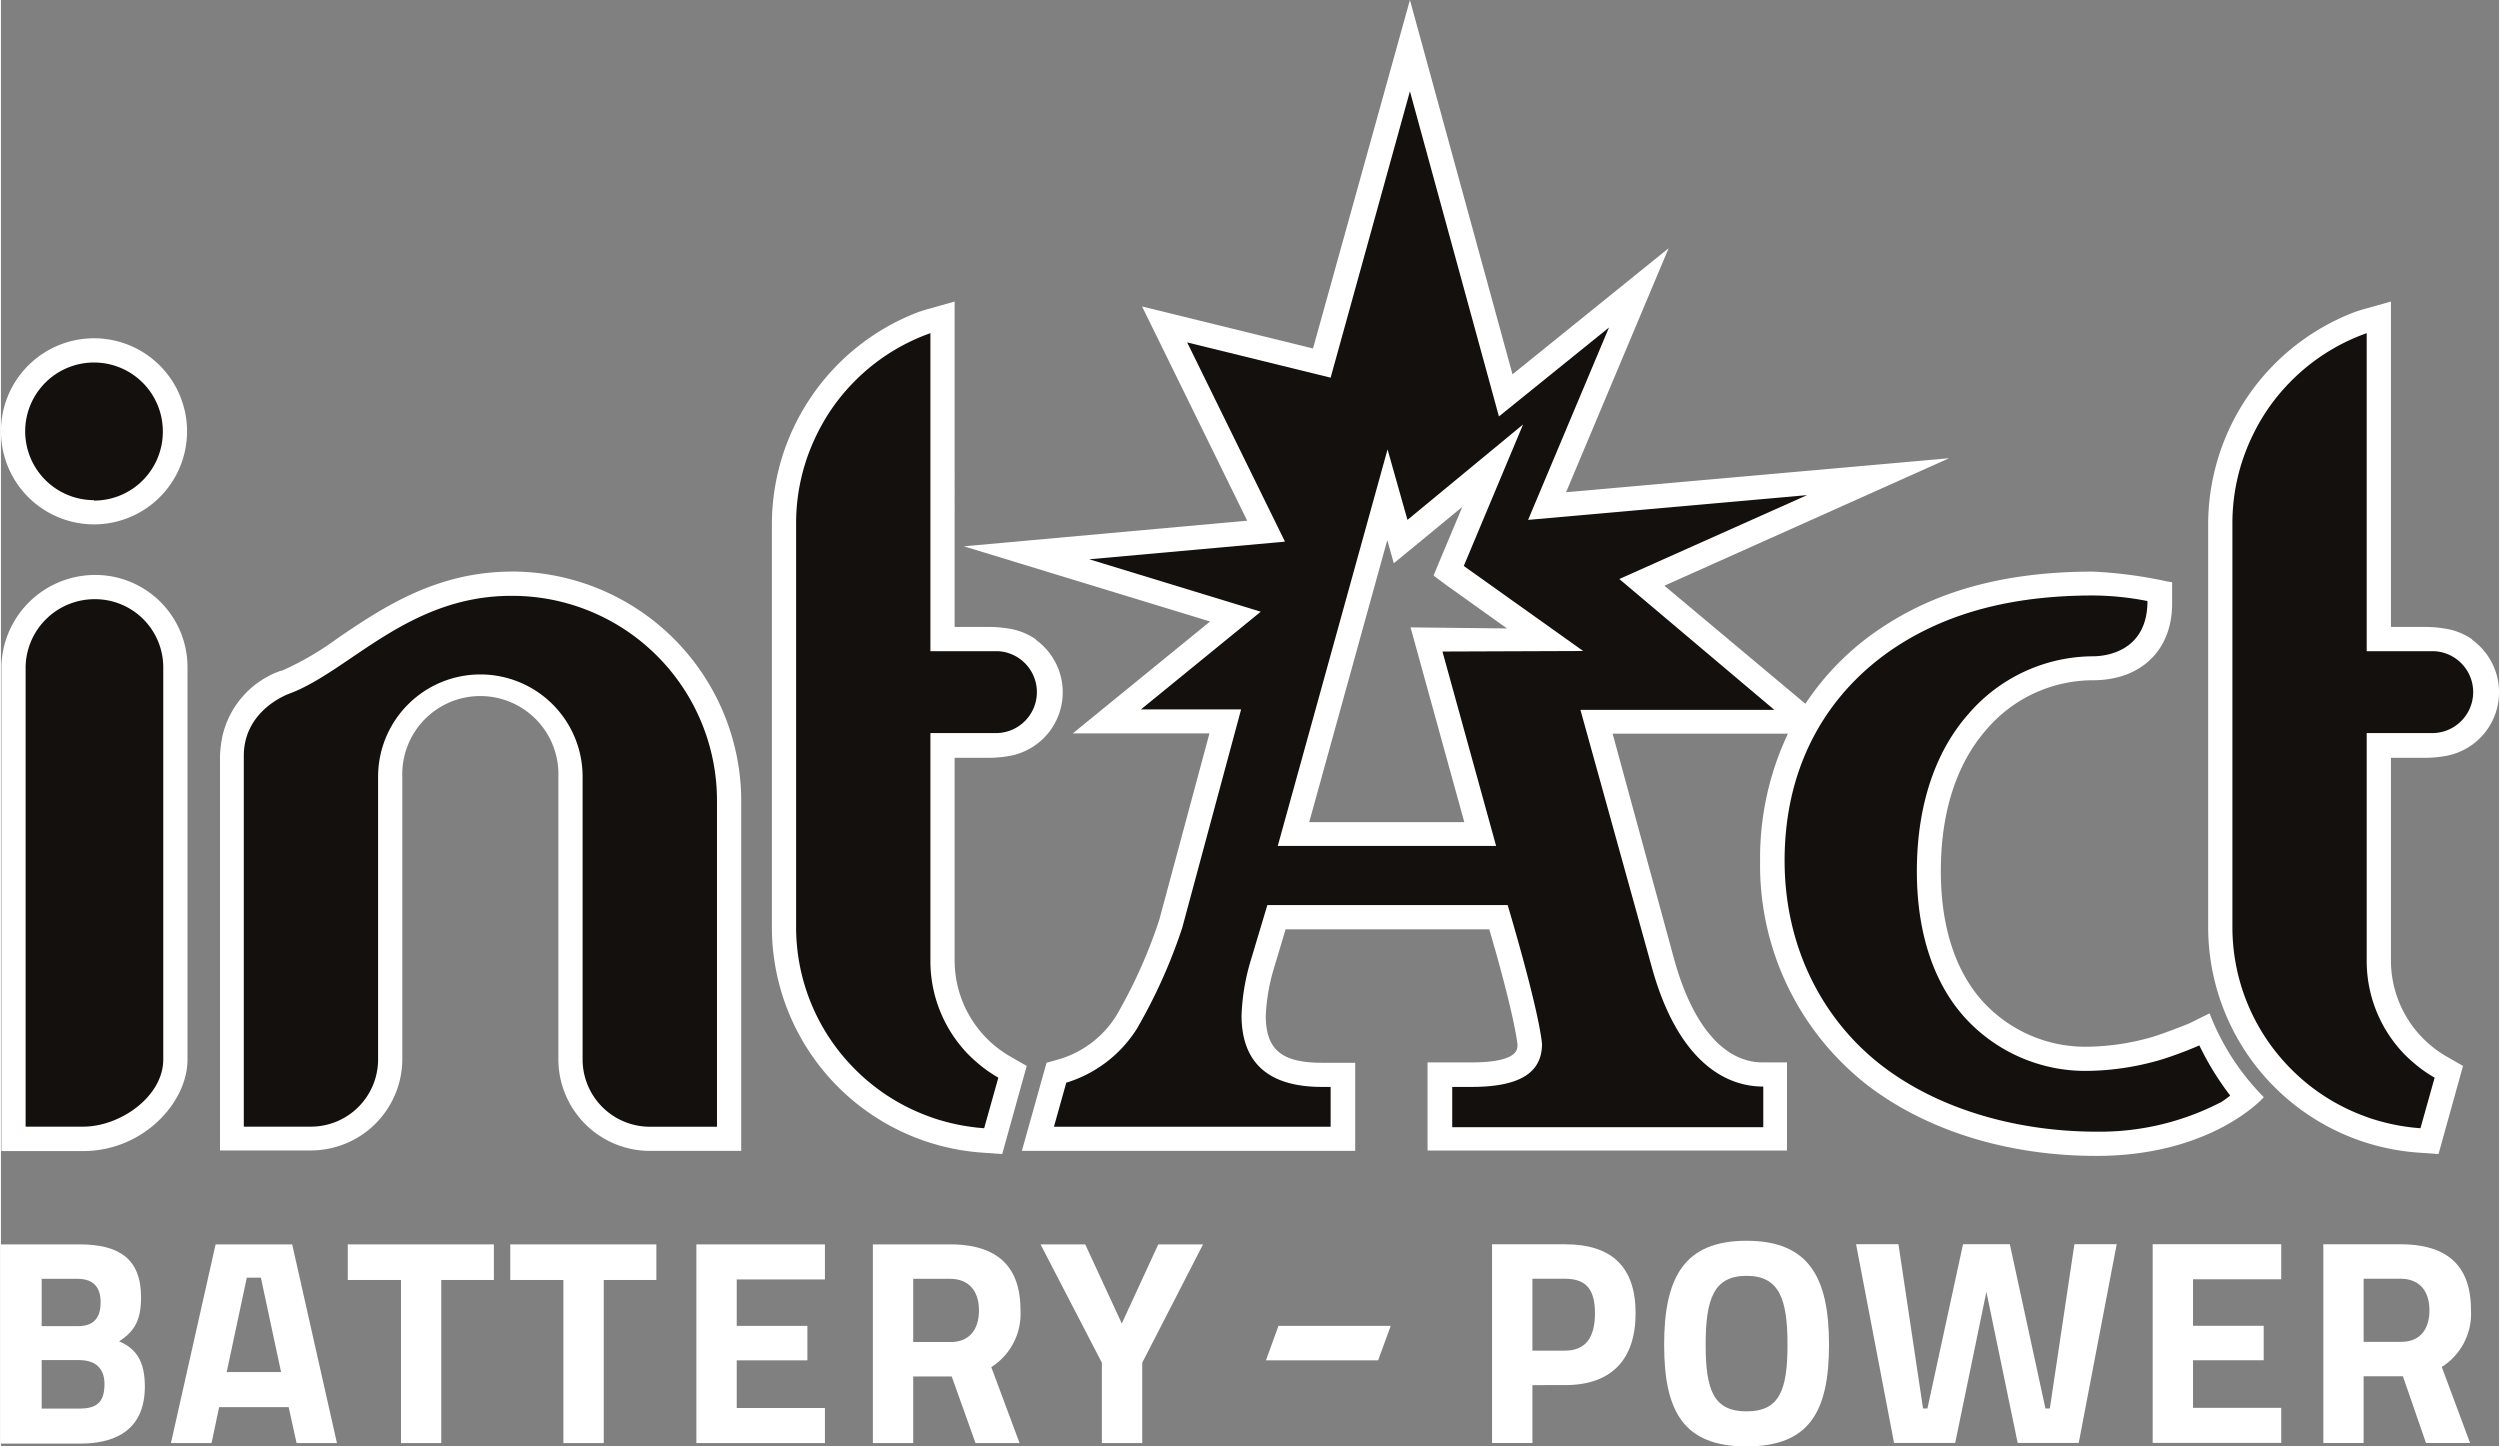 <?xml version="1.0"?>
<svg xmlns="http://www.w3.org/2000/svg" id="Ebene_4" data-name="Ebene 4" viewBox="0 0 283.5 164.15" width="140px" height="81px"><rect x="0" y="0" width="283.5" height="164.15" fill="#808080" stroke="none"/><defs><style>.cls-1{fill:#1d1d1b;}.cls-2{fill:#fff;}.cls-3{fill:#13100d;}</style></defs><title>intact</title><polyline class="cls-1" points="256.83 124.5 256.84 124.51 256.84 124.5 256.83 124.5"/><polygon class="cls-2" points="157.72 150.47 144.98 150.47 143.56 154.38 156.29 154.38 157.72 150.47"/><path class="cls-2" d="M9,141.22c4.54,0,7,1.66,7,6,0,2.55-.7,3.85-2.49,5,1.92.83,2.92,2.22,2.92,5.14,0,4.51-2.82,6.47-7.33,6.47h-9V141.22Zm-4.28,3.91v5.37H8.83c1.79,0,2.58-.92,2.58-2.71s-.89-2.66-2.62-2.66Zm0,9.22v5.51H8.93c1.89,0,2.92-.57,2.92-2.79,0-1.86-1.1-2.72-2.92-2.72Z" transform="translate(-0.1 0)"/><path class="cls-2" d="M24.46,141.22h8.69l5.08,22.55H33.65l-.9-4.08H24.86L24,163.77H19.39Zm1.26,14.49h6.17L29.6,145H28Z" transform="translate(-0.1 0)"/><polygon class="cls-2" points="39.36 141.22 55.94 141.22 55.94 145.26 49.97 145.26 49.97 163.77 45.4 163.77 45.4 145.26 39.36 145.26 39.36 141.22"/><polygon class="cls-2" points="57.8 141.22 74.38 141.22 74.38 145.26 68.41 145.26 68.41 163.77 63.83 163.77 63.83 145.26 57.8 145.26 57.8 141.22"/><polygon class="cls-2" points="78.92 141.22 93.51 141.22 93.51 145.2 83.5 145.2 83.5 150.47 91.52 150.47 91.52 154.38 83.5 154.38 83.5 159.79 93.51 159.79 93.51 163.77 78.92 163.77 78.92 141.22"/><path class="cls-2" d="M103.63,156.21v7.56H99.05V141.22h8.75c5.14,0,8,2.29,8,7.43a7.17,7.17,0,0,1-3.31,6.5l3.21,8.62h-5L108,156.21Zm4.17-11.08h-4.17v7.17h4.24c2.29,0,3.22-1.6,3.22-3.59,0-2.15-1.1-3.58-3.29-3.58" transform="translate(-0.1 0)"/><polygon class="cls-2" points="129.52 163.77 124.94 163.77 124.94 154.65 117.98 141.22 123.05 141.22 127.2 150.2 131.34 141.22 136.42 141.22 129.52 154.65 129.52 163.77"/><path class="cls-2" d="M173.9,157.19v6.57h-4.58V141.21h8.29c5.31,0,8,2.58,8,7.82s-2.72,8.16-8,8.16Zm3.68-3.91c2.29,0,3.42-1.4,3.42-4.25s-1.13-3.91-3.42-3.91H173.9v8.16Z" transform="translate(-0.1 0)"/><path class="cls-2" d="M188.85,152.61c0-7.62,2.26-11.8,9.35-11.8s9.36,4.18,9.36,11.8-2.26,11.54-9.36,11.54-9.35-3.91-9.35-11.54m14,0c0-5.2-.93-7.82-4.65-7.82s-4.64,2.62-4.64,7.82.93,7.56,4.64,7.56,4.65-2.35,4.65-7.56" transform="translate(-0.1 0)"/><polygon class="cls-2" points="215.34 141.2 218.13 159.84 218.63 159.84 222.67 141.2 227.98 141.2 232.02 159.84 232.52 159.84 235.31 141.2 240.11 141.2 235.8 163.75 228.87 163.75 225.32 146.61 221.78 163.75 214.84 163.75 210.53 141.2 215.34 141.2"/><polygon class="cls-2" points="244.19 141.2 258.78 141.2 258.78 145.18 248.77 145.18 248.77 150.46 256.79 150.46 256.79 154.37 248.77 154.37 248.77 159.77 258.78 159.77 258.78 163.75 244.19 163.75 244.19 141.2"/><path class="cls-2" d="M268.23,156.19v7.57h-4.57V141.21h8.75c5.14,0,8,2.28,8,7.42a7.14,7.14,0,0,1-3.31,6.5l3.21,8.63h-5l-2.62-7.57Zm4.18-11.07h-4.18v7.16h4.25c2.29,0,3.22-1.59,3.22-3.58,0-2.15-1.1-3.58-3.29-3.58" transform="translate(-0.1 0)"/><path class="cls-2" d="M10.66,59.51A10.56,10.56,0,1,0,.1,49,10.57,10.57,0,0,0,10.66,59.51" transform="translate(-0.1 0)"/><path class="cls-2" d="M58.08,64.87h0c-8.62,0-14.76,4.16-19.73,7.53a33.7,33.7,0,0,1-6.38,3.72l-.11,0-.5.19h0a10.29,10.29,0,0,0-6.12,7.21,13.75,13.75,0,0,0-.28,2.21v44.83H35.28a10.39,10.39,0,0,0,10.37-10.38V88.15a8.86,8.86,0,1,1,17.71,0v32.08a10.4,10.4,0,0,0,10.38,10.38H84.11v-40a26.08,26.08,0,0,0-26-25.75" transform="translate(-0.1 0)"/><path class="cls-2" d="M10.76,65.25A10.64,10.64,0,0,0,.15,75.63v55H9.43c6.78,0,11.84-5.48,11.84-10.38V75.63A10.46,10.46,0,0,0,10.76,65.25" transform="translate(-0.1 0)"/><path class="cls-2" d="M280.55,72.56a7.39,7.39,0,0,0-3.19-1.24,13.22,13.22,0,0,0-2.17-.17h-3.86V34.22l-2.94.83a14.67,14.67,0,0,0-1.42.46,25.81,25.81,0,0,0-16.38,23.9v45.78a25.66,25.66,0,0,0,23.9,25.62l2.24.16,2.78-10-1.86-1.07a12.58,12.58,0,0,1-6.32-10.87V86h3.85a13.21,13.21,0,0,0,2.19-.18,7.34,7.34,0,0,0,3.18-13.21" transform="translate(-0.1 0)"/><polyline class="cls-2" points="280.64 73.61 280.64 73.61 280.64 73.61"/><path class="cls-2" d="M117.55,72.56a7.39,7.39,0,0,0-3.19-1.24,13.22,13.22,0,0,0-2.17-.17h-3.86V34.22l-2.94.83a14.67,14.67,0,0,0-1.42.46,25.81,25.81,0,0,0-16.38,23.9v45.78a25.66,25.66,0,0,0,23.9,25.62l2.24.16,2.78-10-1.86-1.07a12.58,12.58,0,0,1-6.32-10.87V86h3.85a13.21,13.21,0,0,0,2.19-.18,7.34,7.34,0,0,0,3.18-13.21" transform="translate(-0.1 0)"/><path class="cls-2" d="M250.75,115l-2.24,1.11c-.39.18-3.38,1.35-4.63,1.68a27.87,27.87,0,0,1-6.91,1,15.77,15.77,0,0,1-11.83-5c-2.23-2.38-4.89-6.91-4.89-14.93,0-8.4,2.78-13.32,5.12-16a15.92,15.92,0,0,1,12.13-5.66c5.47,0,9-3.41,9-8.7V66.07L246,66a50.58,50.58,0,0,0-8.46-1.13c-9.57,0-17.36,2-23.79,6.22a30.55,30.55,0,0,0-8.87,8.78l-16-13.4L221.19,52l-43.47,3.86,11.64-27.69L171.64,42.48,160,0,149,39.55l-19.4-4.77,11.93,24.31L109.38,62l27.94,8.53-15.58,12.7h15.51l-5.7,21.17a57.27,57.27,0,0,1-4.87,10.86,11.51,11.51,0,0,1-6.43,4.93l-1.49.42-2.8,10h37.83l0-10H150c-4.56,0-6.35-1.49-6.36-5.33a21.61,21.61,0,0,1,.92-5.37l1.33-4.44H169c1,3.32,2.88,10.2,3.21,13.1,0,.55,0,2-5.29,2H162l0,10h40.79v-10h-2.75c-4.38,0-7.92-4.14-10-11.51L183,83.26H202.9a32.93,32.93,0,0,0-3.16,14.41,31.62,31.62,0,0,0,12.33,25.6c6.75,5.11,15.92,7.91,25.83,7.91,13,0,18.89-6.51,19-6.67A27.49,27.49,0,0,1,250.75,115Zm-90.68-43.8h0l.72,2.61,5.38,19.49h-17.6l8.86-32,.74,2.62,2.44-2,5.34-4.4-2.64,6.28-.63,1.52,1.34,1,7,5Z" transform="translate(-0.1 0)"/><path class="cls-3" d="M18.52,120.23c0,4.21-4.88,7.63-9.09,7.63H2.9V75.63A7.83,7.83,0,0,1,10.76,68a7.74,7.74,0,0,1,7.76,7.63Z" transform="translate(-0.1 0)"/><path class="cls-3" d="M10.66,56.76A7.81,7.81,0,1,1,18.47,49a7.81,7.81,0,0,1-7.81,7.81" transform="translate(-0.1 0)"/><path class="cls-3" d="M276.23,83.19h-7.65v25.87a15.2,15.2,0,0,0,4.22,10.52,14.68,14.68,0,0,0,1.07,1,14.91,14.91,0,0,0,2.42,1.72l-1.61,5.74-.79-.07c-.53-.06-1.05-.13-1.56-.22-.78-.14-1.53-.31-2.28-.52-.5-.14-1-.29-1.47-.47a22.84,22.84,0,0,1-7.47-4.39c-.43-.38-.85-.78-1.25-1.19a22.79,22.79,0,0,1-6.52-16V59.41a22.72,22.72,0,0,1,2.1-9.58c.12-.26.25-.53.38-.79a23,23,0,0,1,1.81-3,22.66,22.66,0,0,1,2.23-2.65c.4-.41.82-.81,1.25-1.19a22.84,22.84,0,0,1,7.47-4.39V73.9h7.65a4.65,4.65,0,0,1,0,9.29" transform="translate(-0.1 0)"/><path class="cls-3" d="M113.23,83.19h-7.65v25.87a15.2,15.2,0,0,0,4.22,10.52,14.68,14.68,0,0,0,1.07,1,14.91,14.91,0,0,0,2.42,1.72l-1.61,5.74-.79-.07c-.53-.06-1-.13-1.56-.22-.78-.14-1.53-.31-2.28-.52-.5-.14-1-.29-1.47-.47a22.84,22.84,0,0,1-7.47-4.39c-.43-.38-.85-.78-1.25-1.19a22.79,22.79,0,0,1-6.52-16V59.41a22.72,22.72,0,0,1,2.1-9.58c.12-.26.25-.53.38-.79a23,23,0,0,1,1.81-3,22.66,22.66,0,0,1,2.23-2.65c.4-.41.82-.81,1.25-1.19a22.84,22.84,0,0,1,7.47-4.39V73.9h7.65a4.65,4.65,0,0,1,0,9.29" transform="translate(-0.1 0)"/><path class="cls-3" d="M183.76,65.71l21.31-9.52L173.41,59l9.18-21.83L170.1,47.26,160,10.36l-9,32.5-16.28-4,11.1,22.61-22.21,2,19.46,5.95L129.47,80.51h11.37l-6.68,24.78A60.67,60.67,0,0,1,129,116.77a14.45,14.45,0,0,1-8,6.1l-1.4,5H151l0-4.52H150c-6,0-9.09-2.69-9.11-8.07a24.28,24.28,0,0,1,1-6.13l1.93-6.44h27.27s3.46,11.5,3.9,15.75c0,3.33-2.6,4.89-8,4.89H164.8l0,4.57,35.3,0v-4.61c-5,0-9.92-3.74-12.62-13.44l-8.13-29.31h22Zm-20.07,8.23L169.78,96H145l12.46-45,2.26,8,13.12-10.83-6.73,16.06,13.55,9.65Z" transform="translate(-0.1 0)"/><path class="cls-3" d="M251.93,125.14a29.84,29.84,0,0,1-14,3.29c-8.7,0-17.59-2.37-24.18-7.35s-11.23-13.2-11.23-23.41c0-11.53,5.46-19.57,12.72-24.31,6.32-4.11,13.82-5.78,22.29-5.78a32.61,32.61,0,0,1,6.17.63c0,5.65-4.61,6.27-6.17,6.27a18.74,18.74,0,0,0-14.19,6.6c-3.45,3.91-5.81,9.85-5.81,17.79,0,7.79,2.35,13.3,5.62,16.8A18.5,18.5,0,0,0,237,121.53a30.65,30.65,0,0,0,7.61-1.09c1.12-.29,3.08-1,4.19-1.47l.79-.33a32.38,32.38,0,0,0,3.5,5.69,9.47,9.47,0,0,1-1.13.81" transform="translate(-0.1 0)"/><path class="cls-3" d="M54.51,76.54A11.61,11.61,0,0,0,42.9,88.15v32.08a7.63,7.63,0,0,1-7.62,7.63H27.66V85.78h0c0-5.31,5.22-7.08,5.22-7.08C39.63,76.17,46.32,67.62,58,67.62h.09A23.24,23.24,0,0,1,81.36,90.87v37H73.74a7.64,7.64,0,0,1-7.63-7.63V88.15a11.6,11.6,0,0,0-11.6-11.61" transform="translate(-0.1 0)"/></svg>
